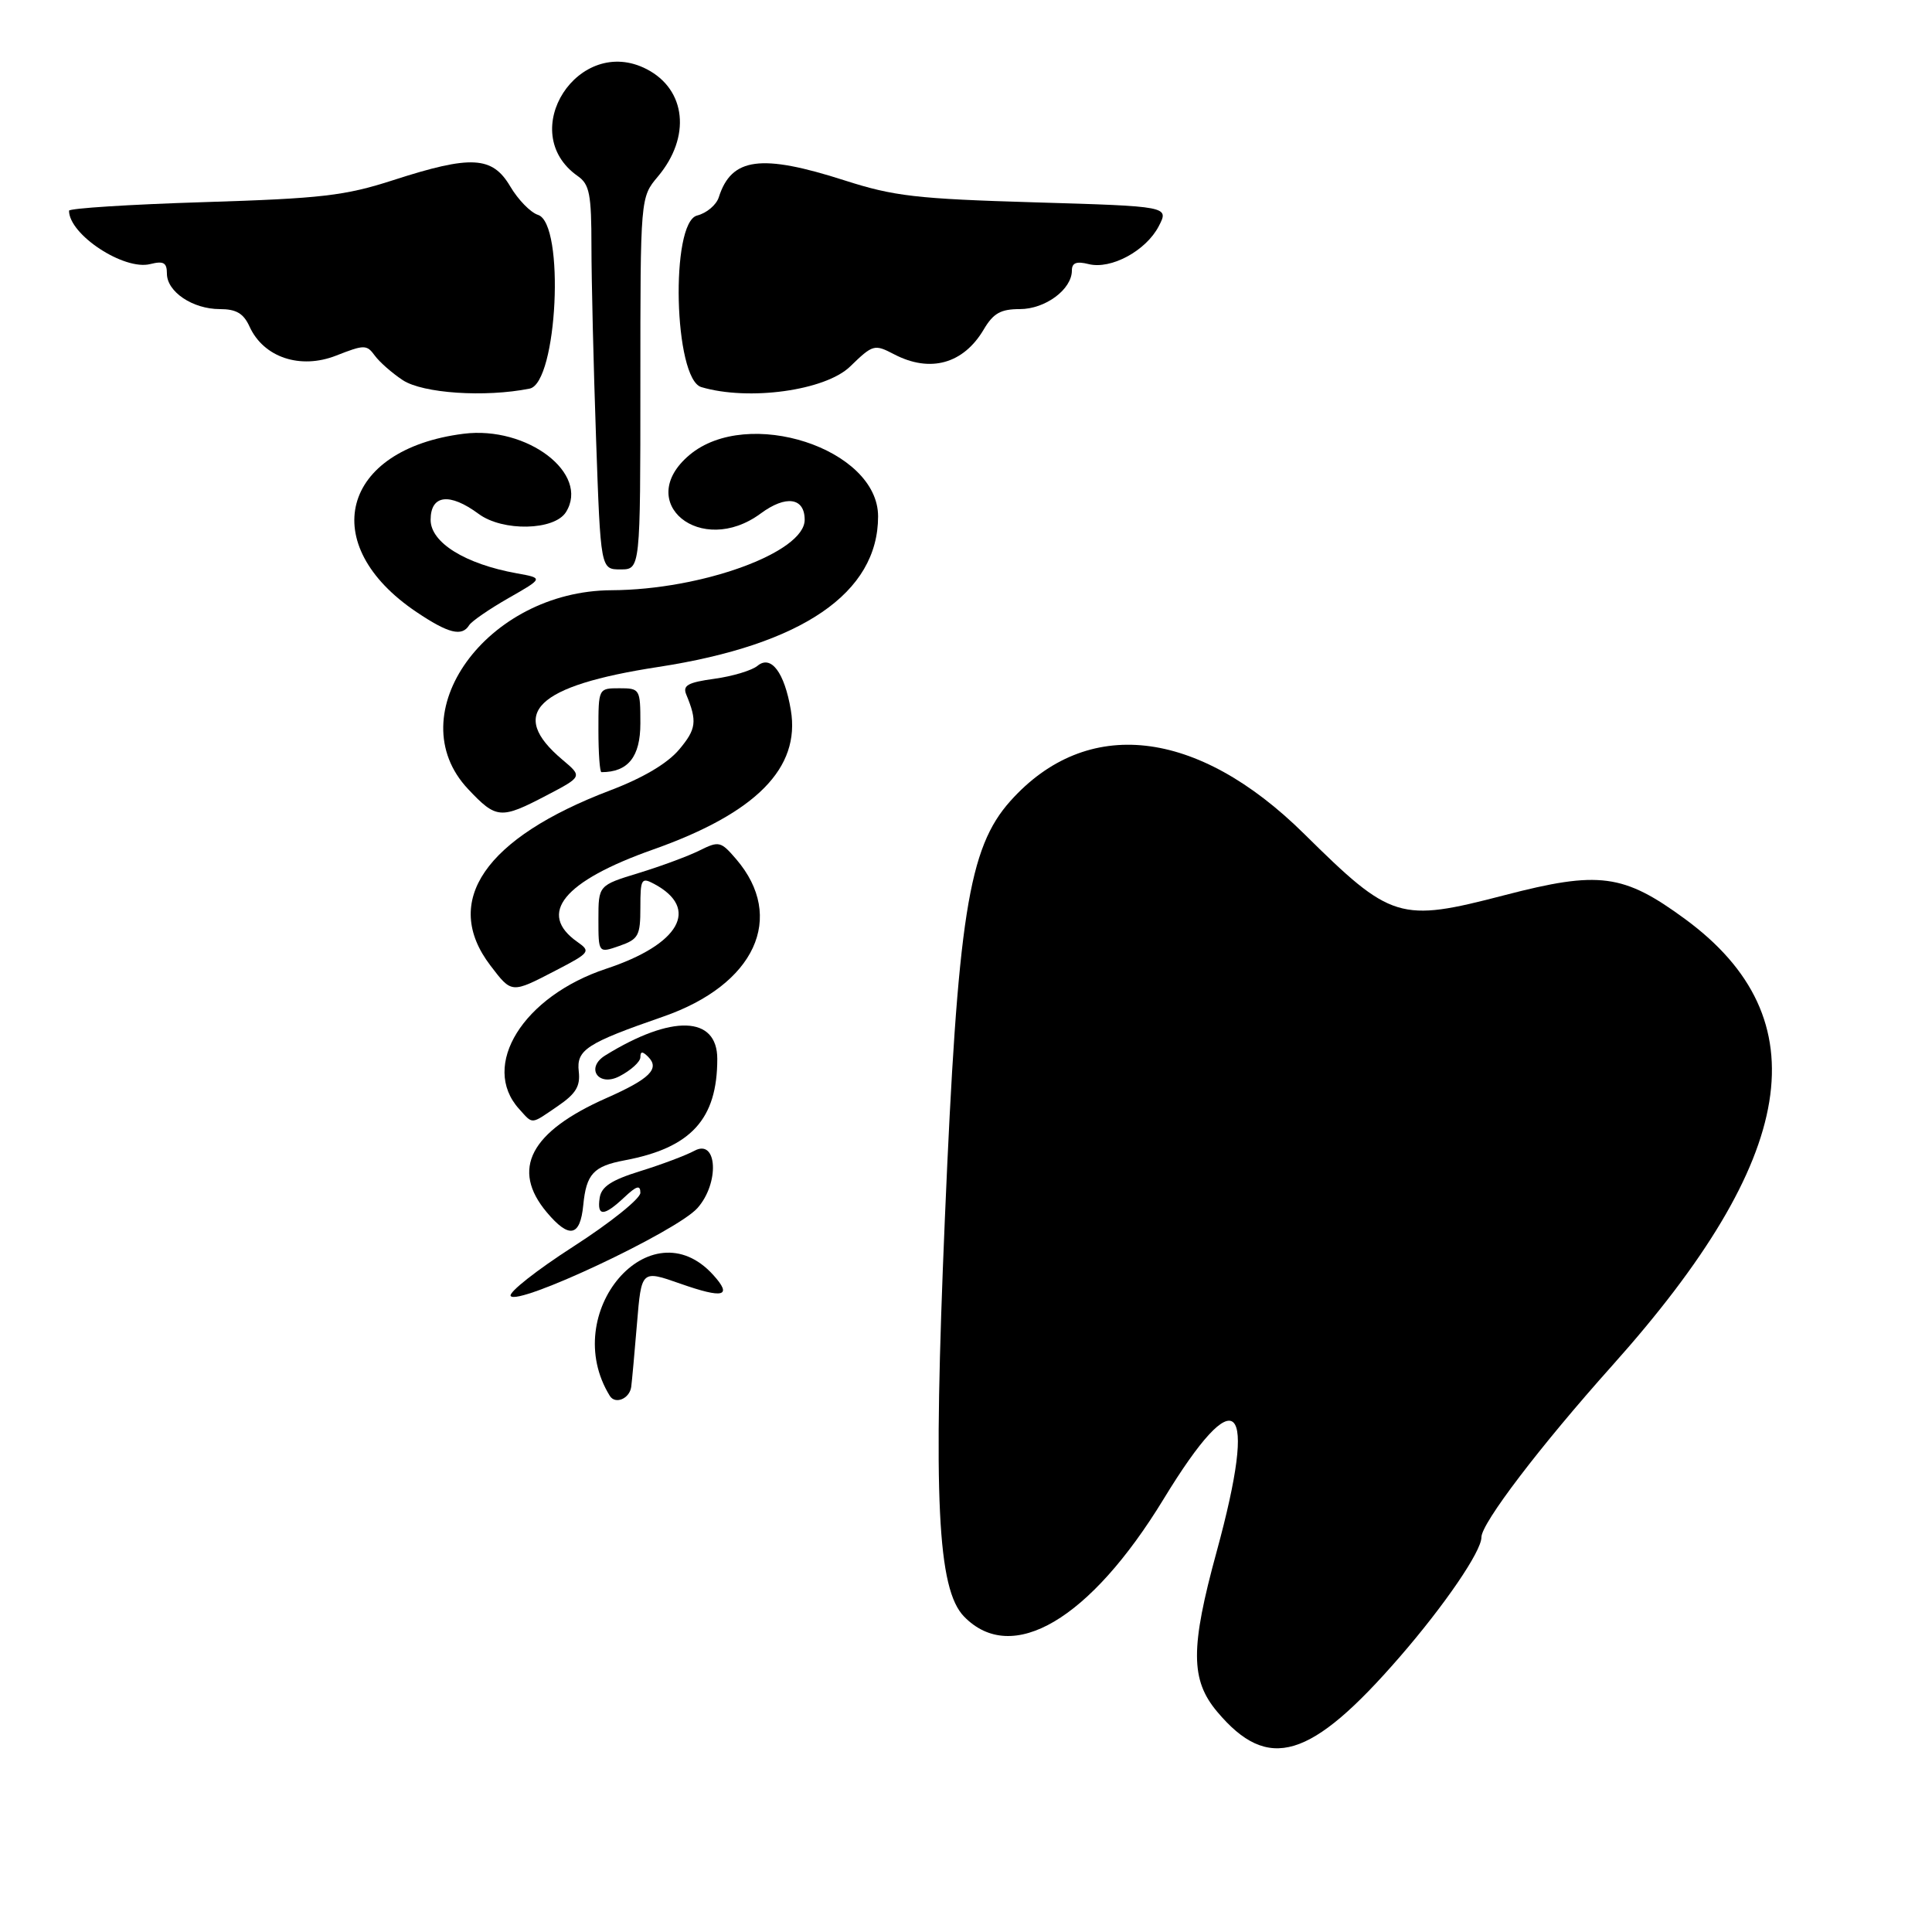 <?xml version="1.0" encoding="utf-8"?>
<!-- Generator: Adobe Illustrator 16.0.0, SVG Export Plug-In . SVG Version: 6.00 Build 0)  -->
<!DOCTYPE svg PUBLIC "-//W3C//DTD SVG 1.1//EN" "http://www.w3.org/Graphics/SVG/1.1/DTD/svg11.dtd">
<svg version="1.1"
	 id="svg2" xmlns:dc="http://purl.org/dc/elements/1.1/" xmlns:cc="http://creativecommons.org/ns#" xmlns:rdf="http://www.w3.org/1999/02/22-rdf-syntax-ns#" xmlns:svg="http://www.w3.org/2000/svg" xmlns:sodipodi="http://sodipodi.sourceforge.net/DTD/sodipodi-0.dtd" xmlns:inkscape="http://www.inkscape.org/namespaces/inkscape" sodipodi:version="0.32" sodipodi:docname="health_dentist.svg" inkscape:output_extension="org.inkscape.output.svg.inkscape" inkscape:version="0.46" sodipodi:docbase="s:\Data\FacilityIcons"
	 xmlns="http://www.w3.org/2000/svg" xmlns:xlink="http://www.w3.org/1999/xlink" x="0px" y="0px" width="580px" height="580px"
	 viewBox="0 0 580 580" enable-background="new 0 0 580 580" xml:space="preserve">
<sodipodi:namedview  showgrid="false" inkscape:cy="283.49359" inkscape:cx="319.72462" inkscape:zoom="1.3034483" pagecolor="#ffffff" bordercolor="#666666" guidetolerance="10.0" objecttolerance="10.0" gridtolerance="10.0" borderopacity="1.0" id="base" inkscape:current-layer="svg2" inkscape:window-y="20" inkscape:window-x="0" inkscape:pageopacity="0.0" inkscape:pageshadow="2" inkscape:window-height="1003" inkscape:window-width="1400">
	</sodipodi:namedview>
<defs>
	
	
		<inkscape:perspective  inkscape:vp_z="580 : 290 : 1" inkscape:vp_y="0 : 1000 : 0" inkscape:vp_x="0 : 290 : 1" sodipodi:type="inkscape:persp3d" id="perspective2441" inkscape:persp3d-origin="290 : 193.33333 : 1">
		</inkscape:perspective>
	
		<inkscape:perspective  inkscape:vp_z="744.09448 : 526.18109 : 1" inkscape:vp_y="0 : 1000 : 0" inkscape:vp_x="0 : 526.18109 : 1" sodipodi:type="inkscape:persp3d" id="perspective2466" inkscape:persp3d-origin="372.04724 : 350.78739 : 1">
		</inkscape:perspective>
	
		<inkscape:perspective  inkscape:vp_z="744.09448 : 526.18109 : 1" inkscape:vp_y="0 : 1000 : 0" inkscape:vp_x="0 : 526.18109 : 1" sodipodi:type="inkscape:persp3d" id="perspective3333" inkscape:persp3d-origin="372.04724 : 350.78739 : 1">
		</inkscape:perspective>
	
		<inkscape:perspective  inkscape:vp_z="744.09448 : 526.18109 : 1" inkscape:vp_y="0 : 1000 : 0" inkscape:vp_x="0 : 526.18109 : 1" sodipodi:type="inkscape:persp3d" id="perspective3401" inkscape:persp3d-origin="372.04724 : 350.78739 : 1">
		</inkscape:perspective>
	
		<inkscape:perspective  inkscape:vp_z="744.09448 : 526.18109 : 1" inkscape:vp_y="0 : 1000 : 0" inkscape:vp_x="0 : 526.18109 : 1" sodipodi:type="inkscape:persp3d" id="perspective3464" inkscape:persp3d-origin="372.04724 : 350.78739 : 1">
		</inkscape:perspective>
	
		<inkscape:perspective  inkscape:vp_z="450 : 225 : 1" inkscape:vp_y="0 : 1000 : 0" inkscape:vp_x="0 : 225 : 1" sodipodi:type="inkscape:persp3d" id="perspective3581" inkscape:persp3d-origin="225 : 150 : 1">
		</inkscape:perspective>
	
		<inkscape:perspective  inkscape:vp_z="450 : 225 : 1" inkscape:vp_y="0 : 1000 : 0" inkscape:vp_x="0 : 225 : 1" sodipodi:type="inkscape:persp3d" id="perspective4312" inkscape:persp3d-origin="225 : 150 : 1">
		</inkscape:perspective>
	
		<inkscape:perspective  inkscape:vp_z="744.09448 : 526.18109 : 1" inkscape:vp_y="0 : 1000 : 0" inkscape:vp_x="0 : 526.18109 : 1" sodipodi:type="inkscape:persp3d" id="perspective8860" inkscape:persp3d-origin="372.04724 : 350.78739 : 1">
		</inkscape:perspective>
	
		<inkscape:perspective  inkscape:vp_z="744.09448 : 526.18109 : 1" inkscape:vp_y="0 : 1000 : 0" inkscape:vp_x="0 : 526.18109 : 1" sodipodi:type="inkscape:persp3d" id="perspective8887" inkscape:persp3d-origin="372.04724 : 350.78739 : 1">
		</inkscape:perspective>
	
		<inkscape:perspective  inkscape:vp_z="32 : 16 : 1" inkscape:vp_y="0 : 1000 : 0" inkscape:vp_x="0 : 16 : 1" sodipodi:type="inkscape:persp3d" id="perspective4904" inkscape:persp3d-origin="16 : 10.666667 : 1">
		</inkscape:perspective>
	
		<inkscape:perspective  inkscape:vp_z="12 : 6 : 1" inkscape:vp_y="0 : 1000 : 0" inkscape:vp_x="0 : 6 : 1" sodipodi:type="inkscape:persp3d" id="perspective4668" inkscape:persp3d-origin="6 : 4 : 1">
		</inkscape:perspective>
	
		<inkscape:perspective  inkscape:vp_z="744.09448 : 526.18109 : 1" inkscape:vp_y="0 : 1000 : 0" inkscape:vp_x="0 : 526.18109 : 1" sodipodi:type="inkscape:persp3d" id="perspective4471" inkscape:persp3d-origin="372.04724 : 350.78739 : 1">
		</inkscape:perspective>
	
		<inkscape:perspective  inkscape:vp_z="60 : 30 : 1" inkscape:vp_y="0 : 1000 : 0" inkscape:vp_x="0 : 30 : 1" sodipodi:type="inkscape:persp3d" id="perspective3452" inkscape:persp3d-origin="30 : 20 : 1">
		</inkscape:perspective>
	
		<inkscape:perspective  inkscape:vp_z="580 : 290 : 1" inkscape:vp_y="0 : 1000 : 0" inkscape:vp_x="0 : 290 : 1" sodipodi:type="inkscape:persp3d" id="perspective9479" inkscape:persp3d-origin="290 : 193.33333 : 1">
		</inkscape:perspective>
	
		<inkscape:perspective  inkscape:vp_z="744.09448 : 526.18109 : 1" inkscape:vp_y="0 : 1000 : 0" inkscape:vp_x="0 : 526.18109 : 1" sodipodi:type="inkscape:persp3d" id="perspective9690" inkscape:persp3d-origin="372.04724 : 350.78739 : 1">
		</inkscape:perspective>
	
		<inkscape:perspective  inkscape:vp_z="580 : 290 : 1" inkscape:vp_y="0 : 1000 : 0" inkscape:vp_x="0 : 290 : 1" sodipodi:type="inkscape:persp3d" id="perspective9819" inkscape:persp3d-origin="290 : 193.33333 : 1">
		</inkscape:perspective>
	
		<inkscape:perspective  inkscape:vp_z="60 : 30 : 1" inkscape:vp_y="0 : 1000 : 0" inkscape:vp_x="0 : 30 : 1" sodipodi:type="inkscape:persp3d" id="perspective9817" inkscape:persp3d-origin="30 : 20 : 1">
		</inkscape:perspective>
	
		<inkscape:perspective  inkscape:vp_z="744.09448 : 526.18109 : 1" inkscape:vp_y="0 : 1000 : 0" inkscape:vp_x="0 : 526.18109 : 1" sodipodi:type="inkscape:persp3d" id="perspective9805" inkscape:persp3d-origin="372.04724 : 350.78739 : 1">
		</inkscape:perspective>
	
		<inkscape:perspective  inkscape:vp_z="12 : 6 : 1" inkscape:vp_y="0 : 1000 : 0" inkscape:vp_x="0 : 6 : 1" sodipodi:type="inkscape:persp3d" id="perspective9803" inkscape:persp3d-origin="6 : 4 : 1">
		</inkscape:perspective>
	
		<inkscape:perspective  inkscape:vp_z="32 : 16 : 1" inkscape:vp_y="0 : 1000 : 0" inkscape:vp_x="0 : 16 : 1" sodipodi:type="inkscape:persp3d" id="perspective9801" inkscape:persp3d-origin="16 : 10.666667 : 1">
		</inkscape:perspective>
	
		<inkscape:perspective  inkscape:vp_z="744.09448 : 526.18109 : 1" inkscape:vp_y="0 : 1000 : 0" inkscape:vp_x="0 : 526.18109 : 1" sodipodi:type="inkscape:persp3d" id="perspective9799" inkscape:persp3d-origin="372.04724 : 350.78739 : 1">
		</inkscape:perspective>
	
		<inkscape:perspective  inkscape:vp_z="744.09448 : 526.18109 : 1" inkscape:vp_y="0 : 1000 : 0" inkscape:vp_x="0 : 526.18109 : 1" sodipodi:type="inkscape:persp3d" id="perspective9797" inkscape:persp3d-origin="372.04724 : 350.78739 : 1">
		</inkscape:perspective>
	
		<inkscape:perspective  inkscape:vp_z="450 : 225 : 1" inkscape:vp_y="0 : 1000 : 0" inkscape:vp_x="0 : 225 : 1" sodipodi:type="inkscape:persp3d" id="perspective9795" inkscape:persp3d-origin="225 : 150 : 1">
		</inkscape:perspective>
	
		<inkscape:perspective  inkscape:vp_z="450 : 225 : 1" inkscape:vp_y="0 : 1000 : 0" inkscape:vp_x="0 : 225 : 1" sodipodi:type="inkscape:persp3d" id="perspective9793" inkscape:persp3d-origin="225 : 150 : 1">
		</inkscape:perspective>
	
		<inkscape:perspective  inkscape:vp_z="744.09448 : 526.18109 : 1" inkscape:vp_y="0 : 1000 : 0" inkscape:vp_x="0 : 526.18109 : 1" sodipodi:type="inkscape:persp3d" id="perspective9791" inkscape:persp3d-origin="372.04724 : 350.78739 : 1">
		</inkscape:perspective>
	
		<inkscape:perspective  inkscape:vp_z="744.09448 : 526.18109 : 1" inkscape:vp_y="0 : 1000 : 0" inkscape:vp_x="0 : 526.18109 : 1" sodipodi:type="inkscape:persp3d" id="perspective9789" inkscape:persp3d-origin="372.04724 : 350.78739 : 1">
		</inkscape:perspective>
	
		<inkscape:perspective  inkscape:vp_z="744.09448 : 526.18109 : 1" inkscape:vp_y="0 : 1000 : 0" inkscape:vp_x="0 : 526.18109 : 1" sodipodi:type="inkscape:persp3d" id="perspective9787" inkscape:persp3d-origin="372.04724 : 350.78739 : 1">
		</inkscape:perspective>
	
		<inkscape:perspective  inkscape:vp_z="744.09448 : 526.18109 : 1" inkscape:vp_y="0 : 1000 : 0" inkscape:vp_x="0 : 526.18109 : 1" sodipodi:type="inkscape:persp3d" id="perspective9785" inkscape:persp3d-origin="372.04724 : 350.78739 : 1">
		</inkscape:perspective>
	
		<inkscape:perspective  inkscape:vp_z="580 : 290 : 1" inkscape:vp_y="0 : 1000 : 0" inkscape:vp_x="0 : 290 : 1" sodipodi:type="inkscape:persp3d" id="perspective9783" inkscape:persp3d-origin="290 : 193.33333 : 1">
		</inkscape:perspective>
	
		<sodipodi:namedview  inkscape:cy="250.37448" inkscape:cx="475.26707" inkscape:zoom="0.61399264" pagecolor="#ffffff" bordercolor="#666666" borderopacity="1.0" id="namedview4258" inkscape:window-y="26" inkscape:window-x="0" inkscape:pageopacity="0.0" inkscape:pageshadow="2" inkscape:window-height="739" inkscape:window-width="1012">
		</sodipodi:namedview>
	
		<inkscape:perspective  inkscape:vp_z="200 : 100 : 1" inkscape:vp_y="0 : 1000 : 0" inkscape:vp_x="0 : 100 : 1" sodipodi:type="inkscape:persp3d" id="perspective11483" inkscape:persp3d-origin="100 : 66.666667 : 1">
		</inkscape:perspective>
	
		<inkscape:perspective  inkscape:vp_z="744.09448 : 526.18109 : 1" inkscape:vp_y="0 : 1000 : 0" inkscape:vp_x="0 : 526.18109 : 1" sodipodi:type="inkscape:persp3d" id="perspective34" inkscape:persp3d-origin="372.04724 : 350.78739 : 1">
		</inkscape:perspective>
	
		<inkscape:perspective  inkscape:vp_z="744.09448 : 526.18109 : 1" inkscape:vp_y="0 : 1000 : 0" inkscape:vp_x="0 : 526.18109 : 1" sodipodi:type="inkscape:persp3d" id="perspective13933" inkscape:persp3d-origin="372.04724 : 350.78739 : 1">
		</inkscape:perspective>
	
		<inkscape:perspective  inkscape:vp_z="744.09448 : 526.18109 : 1" inkscape:vp_y="0 : 1000 : 0" inkscape:vp_x="0 : 526.18109 : 1" sodipodi:type="inkscape:persp3d" id="perspective13955" inkscape:persp3d-origin="372.04724 : 350.78739 : 1">
		</inkscape:perspective>
	
		<inkscape:perspective  inkscape:vp_z="744.09448 : 526.18109 : 1" inkscape:vp_y="0 : 1000 : 0" inkscape:vp_x="0 : 526.18109 : 1" sodipodi:type="inkscape:persp3d" id="perspective2446" inkscape:persp3d-origin="372.04724 : 350.78739 : 1">
		</inkscape:perspective>
	
		<inkscape:perspective  inkscape:vp_z="405.71429 : 204.28572 : 1" inkscape:vp_y="0 : 1000 : 0" inkscape:vp_x="0 : 204.28572 : 1" sodipodi:type="inkscape:persp3d" id="perspective5571" inkscape:persp3d-origin="202.85715 : 136.19048 : 1">
		</inkscape:perspective>
	
		<inkscape:perspective  inkscape:vp_z="500 : 250 : 1" inkscape:vp_y="0 : 1000 : 0" inkscape:vp_x="0 : 250 : 1" sodipodi:type="inkscape:persp3d" id="perspective5412" inkscape:persp3d-origin="250 : 166.66667 : 1">
		</inkscape:perspective>
	
		<inkscape:perspective  inkscape:vp_z="32 : 16 : 1" inkscape:vp_y="0 : 1000 : 0" inkscape:vp_x="0 : 16 : 1" sodipodi:type="inkscape:persp3d" id="perspective5233" inkscape:persp3d-origin="16 : 10.666667 : 1">
		</inkscape:perspective>
	
		<inkscape:perspective  inkscape:vp_z="32 : 16 : 1" inkscape:vp_y="0 : 1000 : 0" inkscape:vp_x="0 : 16 : 1" sodipodi:type="inkscape:persp3d" id="perspective14642" inkscape:persp3d-origin="16 : 10.666667 : 1">
		</inkscape:perspective>
	
		<inkscape:perspective  inkscape:vp_z="12 : 6 : 1" inkscape:vp_y="0 : 1000 : 0" inkscape:vp_x="0 : 6 : 1" sodipodi:type="inkscape:persp3d" id="perspective14640" inkscape:persp3d-origin="6 : 4 : 1">
		</inkscape:perspective>
	
		<inkscape:perspective  inkscape:vp_z="744.09448 : 526.18109 : 1" inkscape:vp_y="0 : 1000 : 0" inkscape:vp_x="0 : 526.18109 : 1" sodipodi:type="inkscape:persp3d" id="perspective14638" inkscape:persp3d-origin="372.04724 : 350.78739 : 1">
		</inkscape:perspective>
	
		<inkscape:perspective  inkscape:vp_z="60 : 30 : 1" inkscape:vp_y="0 : 1000 : 0" inkscape:vp_x="0 : 30 : 1" sodipodi:type="inkscape:persp3d" id="perspective14626" inkscape:persp3d-origin="30 : 20 : 1">
		</inkscape:perspective>
	
		<inkscape:perspective  inkscape:vp_z="580 : 290 : 1" inkscape:vp_y="0 : 1000 : 0" inkscape:vp_x="0 : 290 : 1" sodipodi:type="inkscape:persp3d" id="perspective14624" inkscape:persp3d-origin="290 : 193.33333 : 1">
		</inkscape:perspective>
</defs>
<g id="layer3" transform="matrix(48.15,0,0,48.15,-1210.222,-51.871)" inkscape:label="Layout" display="none">
	<rect id="rect4134" x="1" y="1" display="inline" fill="none" stroke="#757575" stroke-width="0.1" width="10" height="10"/>
	<rect id="rect4136" x="2" y="2" display="inline" fill="none" stroke="#757575" stroke-width="0.1" width="8" height="8"/>
</g>
<g id="g9828" transform="matrix(48.15,0,0,48.15,-1870.52,102.971)" inkscape:label="Layout" display="none">
	<rect id="rect9830" x="1" y="1" display="inline" fill="none" stroke="#757575" stroke-width="0.1" width="10" height="10"/>
	<rect id="rect9832" x="2" y="2" display="inline" fill="none" stroke="#757575" stroke-width="0.1" width="8" height="8"/>
</g>
<g id="g14695" transform="matrix(48.15,0,0,48.15,-1210.222,-182.068)" inkscape:label="Layout" display="none">
	<rect id="rect14697" x="1" y="1" display="inline" fill="none" stroke="#757575" stroke-width="0.1" width="10" height="10"/>
	<rect id="rect14699" x="2" y="2" display="inline" fill="none" stroke="#757575" stroke-width="0.1" width="8" height="8"/>
</g>
<path fill="param(fill)" stroke="param(outline)" stroke-width="param(outline-width) 1" d="M505.89,275.915c-18.513-13.595-25.836-14.563-54.242-7.169
	c-31.513,8.203-33.944,7.458-60.138-18.42c-32.157-31.769-65.267-35.47-88.187-9.857c-12.608,14.09-15.814,34.539-19.671,125.502
	c-3.559,83.907-2.245,111.098,5.766,119.333c14.375,14.777,37.8,0.979,59.914-35.292c22.177-36.374,28.469-30.099,15.9,15.86
	c-7.893,28.864-7.859,38.438,0.168,47.992c15.331,18.247,28.039,14.43,54.845-16.478c13.495-15.559,24.515-31.708,24.489-35.888
	s17.664-27.396,39.311-51.591C539.803,347.58,546.612,305.821,505.89,275.915z"/>
<path fill="param(fill)" stroke="param(outline)" stroke-width="param(outline-width) 1" d="M209.37,362.682c6.672-7.469,6.001-20.93-0.859-17.231
	c-2.597,1.401-9.917,4.155-16.267,6.122c-8.712,2.698-11.708,4.666-12.215,8.021c-0.854,5.663,1.241,5.63,7.357-0.116
	c3.733-3.507,4.858-3.827,4.858-1.382c0,1.75-9.033,8.992-20.072,16.094s-19.53,13.79-18.868,14.861
	C155.256,392.209,203.092,369.711,209.37,362.682z"/>
<path fill="param(fill)" stroke="param(outline)" stroke-width="param(outline-width) 1" d="M140.847,187.687c0.729-1.179,6.045-4.839,11.815-8.135
	c10.491-5.992,10.491-5.992,2.473-7.438c-15.494-2.795-25.86-9.23-25.86-16.055c0-7.542,5.684-8.241,14.43-1.774
	c7.215,5.334,22.721,5.009,26.203-0.549c7.227-11.533-11.602-25.935-30.743-23.517c-36.732,4.64-44.279,33.271-14.112,53.531
	C134.628,190.18,138.682,191.19,140.847,187.687z"/>
<path fill="param(fill)" stroke="param(outline)" stroke-width="param(outline-width) 1" d="M173.452,52.864c3.531,2.473,4.1,5.401,4.105,21.118
	c0.003,10.036,0.625,35.957,1.381,57.602c1.375,39.355,1.375,39.355,7.34,39.355s5.965,0,5.965-55.843
	c0-55.844,0-55.844,5.248-62.081c9.997-11.88,8.522-26.114-3.34-32.249C173.675,10.177,154.643,39.689,173.452,52.864z"/>
<path fill="param(fill)" stroke="param(outline)" stroke-width="param(outline-width) 1" d="M182.081,329.635c-22.929,10.136-28.802,21.392-17.912,34.334
	c6.709,7.973,10.009,7.315,10.931-2.18c0.907-9.346,3.074-11.696,12.399-13.445c19.96-3.744,27.834-12.359,27.834-30.454
	c0-12.964-13.66-13.388-33.63-1.045c-6.026,3.724-2.085,9.541,4.245,6.267c3.463-1.79,6.297-4.365,6.297-5.721
	c0-1.81,0.621-1.844,2.336-0.129C198.156,320.837,195.067,323.895,182.081,329.635z"/>
<path fill="param(fill)" stroke="param(outline)" stroke-width="param(outline-width) 1" d="M112.518,106.755c1.425,1.948,5.203,5.265,8.396,7.37
	c6.018,3.968,24.708,5.217,38.076,2.543c8.359-1.672,10.667-49.575,2.514-52.163c-2.225-0.706-5.971-4.548-8.325-8.537
	c-5.375-9.109-11.726-9.453-35.088-1.899c-14.542,4.702-21.481,5.508-56.963,6.616c-22.222,0.693-40.404,1.852-40.404,2.574
	c0,7.167,16.476,18.001,24.364,16.021c4.018-1.008,5.021-0.437,5.021,2.859c0,5.458,7.74,10.653,15.872,10.653
	c4.947,0,7.127,1.284,8.94,5.264c4.212,9.245,15.227,12.926,26.005,8.692C109.369,103.433,110.089,103.433,112.518,106.755z"/>
<path fill="param(fill)" stroke="param(outline)" stroke-width="param(outline-width) 1" d="M295.323,98.912c2.879-4.874,5.083-6.118,10.841-6.118
	c7.646,0,15.624-5.915,15.624-11.584c0-2.314,1.376-2.843,5.021-1.928c6.728,1.688,17.246-4,21.07-11.395
	c3.074-5.946,3.074-5.946-37.221-7.14c-35.519-1.053-42.286-1.833-57.087-6.585c-25.11-8.062-33.997-6.873-37.783,5.058
	c-0.729,2.299-3.654,4.765-6.499,5.479c-8.134,2.042-6.99,49.064,1.254,51.511c14.215,4.22,37.22,1.041,44.661-6.171
	c6.869-6.657,7.284-6.773,13.224-3.675C279.251,112.005,289.219,109.244,295.323,98.912z"/>
<path fill="param(fill)" stroke="param(outline)" stroke-width="param(outline-width) 1" d="M192.244,217.167c0-10.319-0.136-10.546-6.297-10.546
	c-6.297,0-6.297,0-6.297,12.594c0,6.926,0.411,12.593,0.913,12.593C188.565,231.808,192.244,227.197,192.244,217.167z"/>
<path fill="param(fill)" stroke="param(outline)" stroke-width="param(outline-width) 1" d="M206.988,136.586c-16.875,14.199,3.415,30.849,21.395,17.556
	c7.559-5.588,13.187-4.775,13.187,1.907c0,9.775-30.825,21.015-57.982,21.142c-37.485,0.176-64.219,37.264-43.044,59.716
	c8.473,8.983,9.766,9.086,23.561,1.864c10.757-5.632,10.757-5.632,4.756-10.681c-16.526-13.906-7.939-22.231,28.74-27.862
	c43.23-6.636,66.008-22.234,66.008-45.202C263.608,134.676,224.423,121.916,206.988,136.586z"/>
<path fill="param(fill)" stroke="param(outline)" stroke-width="param(outline-width) 1" d="M183.068,419.048c1.645,2.662,5.95,0.849,6.429-2.707
	c0.22-1.636,1-10.198,1.733-19.026c1.333-16.053,1.333-16.053,12.963-11.965c13.059,4.59,15.787,3.876,9.926-2.6
	C195.266,361.918,167.686,394.159,183.068,419.048z"/>
<path fill="param(fill)" stroke="param(outline)" stroke-width="param(outline-width) 1" d="M227.417,199.876c-1.684,1.398-7.503,3.15-12.93,3.894
	c-7.976,1.093-9.6,1.999-8.47,4.726c3.33,8.041,3.029,10.385-2.121,16.506c-3.518,4.181-10.826,8.518-20.619,12.237
	c-37.752,14.337-50.765,33.329-36.053,52.617c6.439,8.442,6.238,8.428,19.664,1.462c10.204-5.294,10.512-5.698,6.49-8.515
	c-12.191-8.539-4.249-18.248,22.731-27.788c30.885-10.922,44.242-24.463,41.301-41.872
	C235.504,201.867,231.471,196.512,227.417,199.876z"/>
<path fill="param(fill)" stroke="param(outline)" stroke-width="param(outline-width) 1" d="M209.967,255.339c-3.398,1.688-11.609,4.728-18.247,6.756
	c-12.069,3.688-12.069,3.688-12.069,13.877s0,10.19,6.297,7.995c5.721-1.995,6.297-3.047,6.297-11.509
	c0-8.627,0.306-9.15,4.15-7.093c13.779,7.375,7.678,18.148-14.418,25.463c-24.944,8.258-37.889,29.104-26.138,42.088
	c4.264,4.712,3.357,4.781,11.65-0.884c5.402-3.688,6.772-5.959,6.262-10.374c-0.749-6.484,2.345-8.494,25.313-16.452
	c27.589-9.558,36.967-29.817,21.907-47.325C216.385,252.549,215.837,252.423,209.967,255.339z"/>
</svg>
